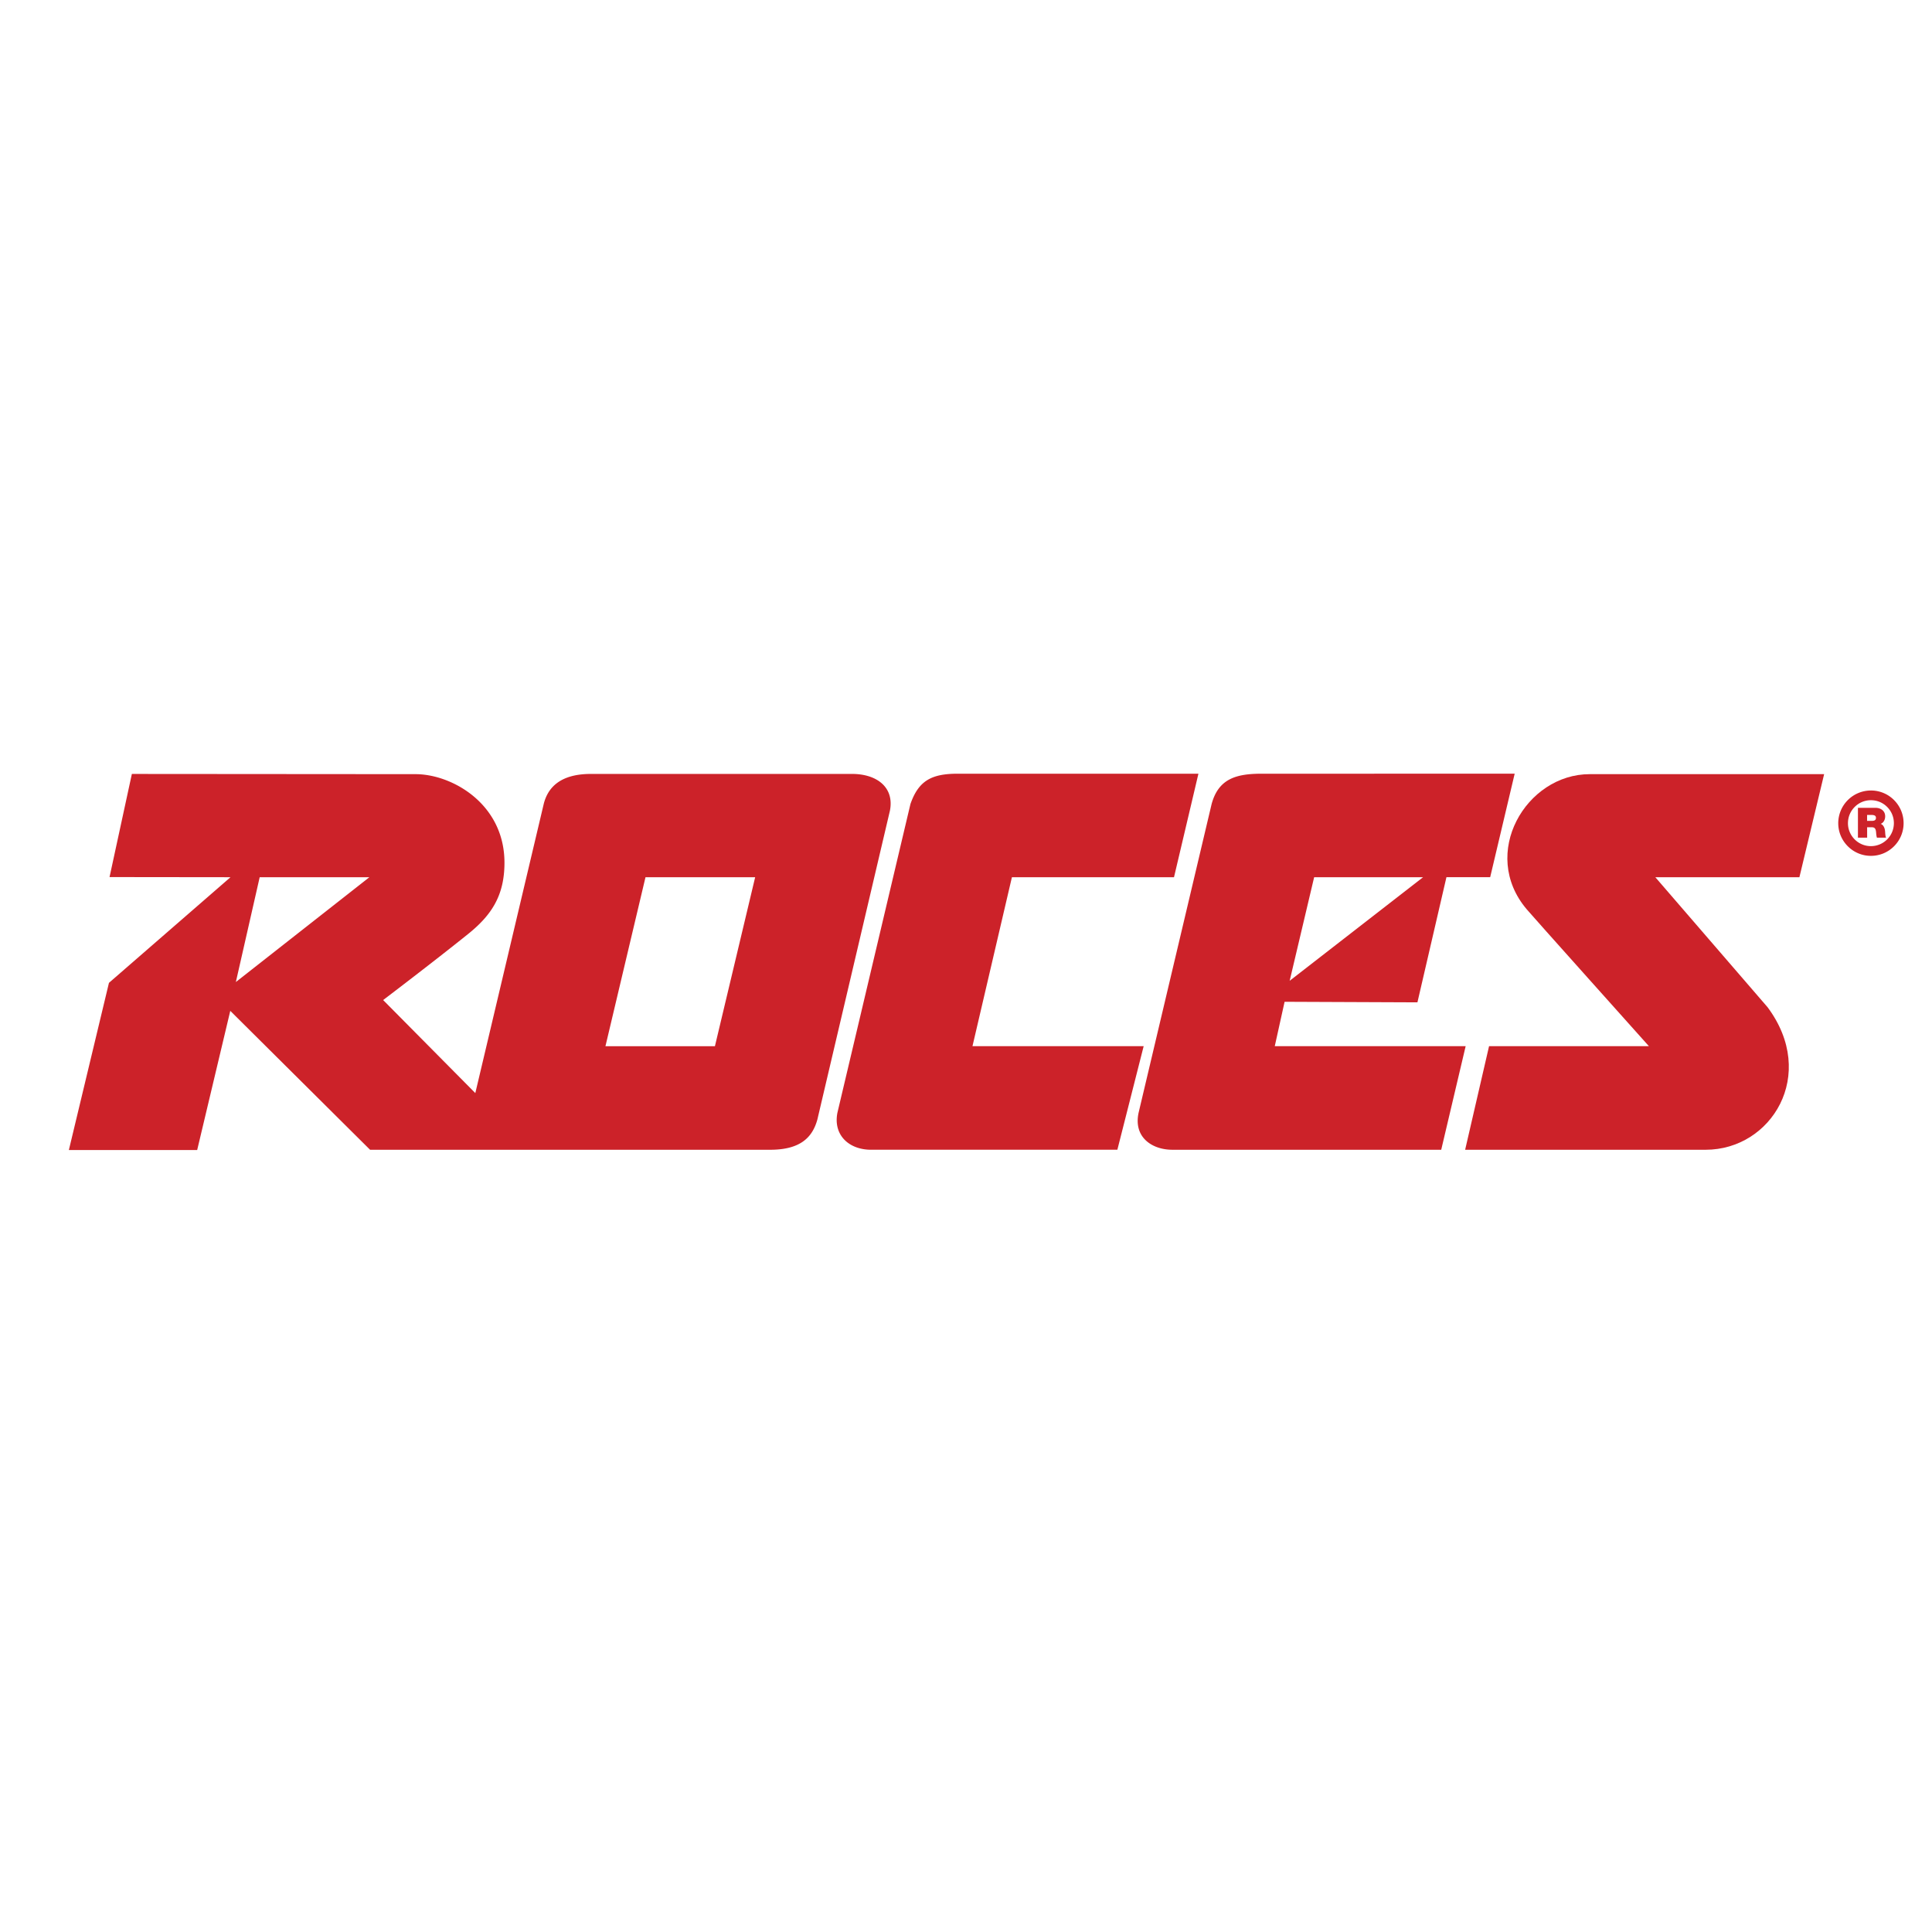 <svg xmlns="http://www.w3.org/2000/svg" width="2500" height="2500" viewBox="0 0 192.756 192.756"><g fill-rule="evenodd" clip-rule="evenodd"><path fill="#fff" d="M0 0h192.756v192.756H0V0z"/><path d="M95.551 77.193h24.016l-2.436 10.326-16.172.001-3.934 16.854h17.08l-2.625 10.336H86.901c-2.174 0-3.79-1.436-3.352-3.691l7.287-30.806c.808-2.306 2.077-3.02 4.715-3.02zM184.371 82.129c0-.613.238-1.188.672-1.621a2.273 2.273 0 0 1 1.619-.671c.613 0 1.188.238 1.619.671.434.433.672 1.008.672 1.62a2.293 2.293 0 0 1-2.291 2.291 2.275 2.275 0 0 1-1.619-.671 2.271 2.271 0 0 1-.672-1.619zm2.291 3.259c.871 0 1.689-.339 2.305-.955a3.243 3.243 0 0 0 .955-2.305c0-.871-.34-1.689-.955-2.306a3.239 3.239 0 0 0-2.305-.954 3.264 3.264 0 0 0-3.26 3.26c0 .869.34 1.688.955 2.304a3.234 3.234 0 0 0 2.305.956z" fill="#cc2229"/><path d="M185.365 80.597h1.746c.521 0 .973.288.973.851 0 .309-.143.634-.447.746.25.096.404.371.438.743.014.146.018.5.102.638h-.918a2.165 2.165 0 0 1-.074-.459c-.025-.283-.051-.579-.414-.579h-.488l.002 1.039h-.918v-2.979h-.002zm.916 1.301h.48c.17 0 .404-.029.404-.295 0-.188-.104-.296-.455-.296h-.43v.591h.001zM141.982 87.52h-10.869l-2.443 10.334 13.312-10.334zm2.329 0l-2.893 12.484-13.254-.055-.979 4.426h19.045l-2.438 10.336H116.95c-1.955 0-3.887-1.205-3.352-3.691l7.287-30.806c.691-2.538 2.473-3.021 5.008-3.021l25.227-.001-2.445 10.327h-4.364v.001zM85.003 77.215H58.961c-3.046 0-4.3 1.338-4.714 2.999l-6.825 28.844-9.196-9.283s5.013-3.802 8.497-6.606c2.387-1.921 3.608-3.899 3.608-7.101 0-5.878-5.252-8.83-8.867-8.83l-28.307-.021-2.228 10.289 12.069.014-12.127 10.539-3.999 16.678h12.802l3.302-13.883 13.947 13.859h39.914c3.036 0 4.224-1.246 4.714-3.021l7.237-30.807c.458-2.332-1.303-3.67-3.785-3.67zM23.532 97.977l2.377-10.455h10.942L23.532 97.977zm47.795 6.406H60.405l3.996-16.862h10.941l-4.015 16.862z" fill="#cc2229"/><path d="M152.328 90.729c-4.738-5.575-.074-13.491 6.275-13.491l23.391-.001-2.467 10.282h-14.375l11.197 12.968c5.033 6.756.367 14.225-6.174 14.225h-23.998l2.387-10.336h15.947c.001-.001-12.058-13.466-12.183-13.647z" fill="#cc2229"/></g></svg>